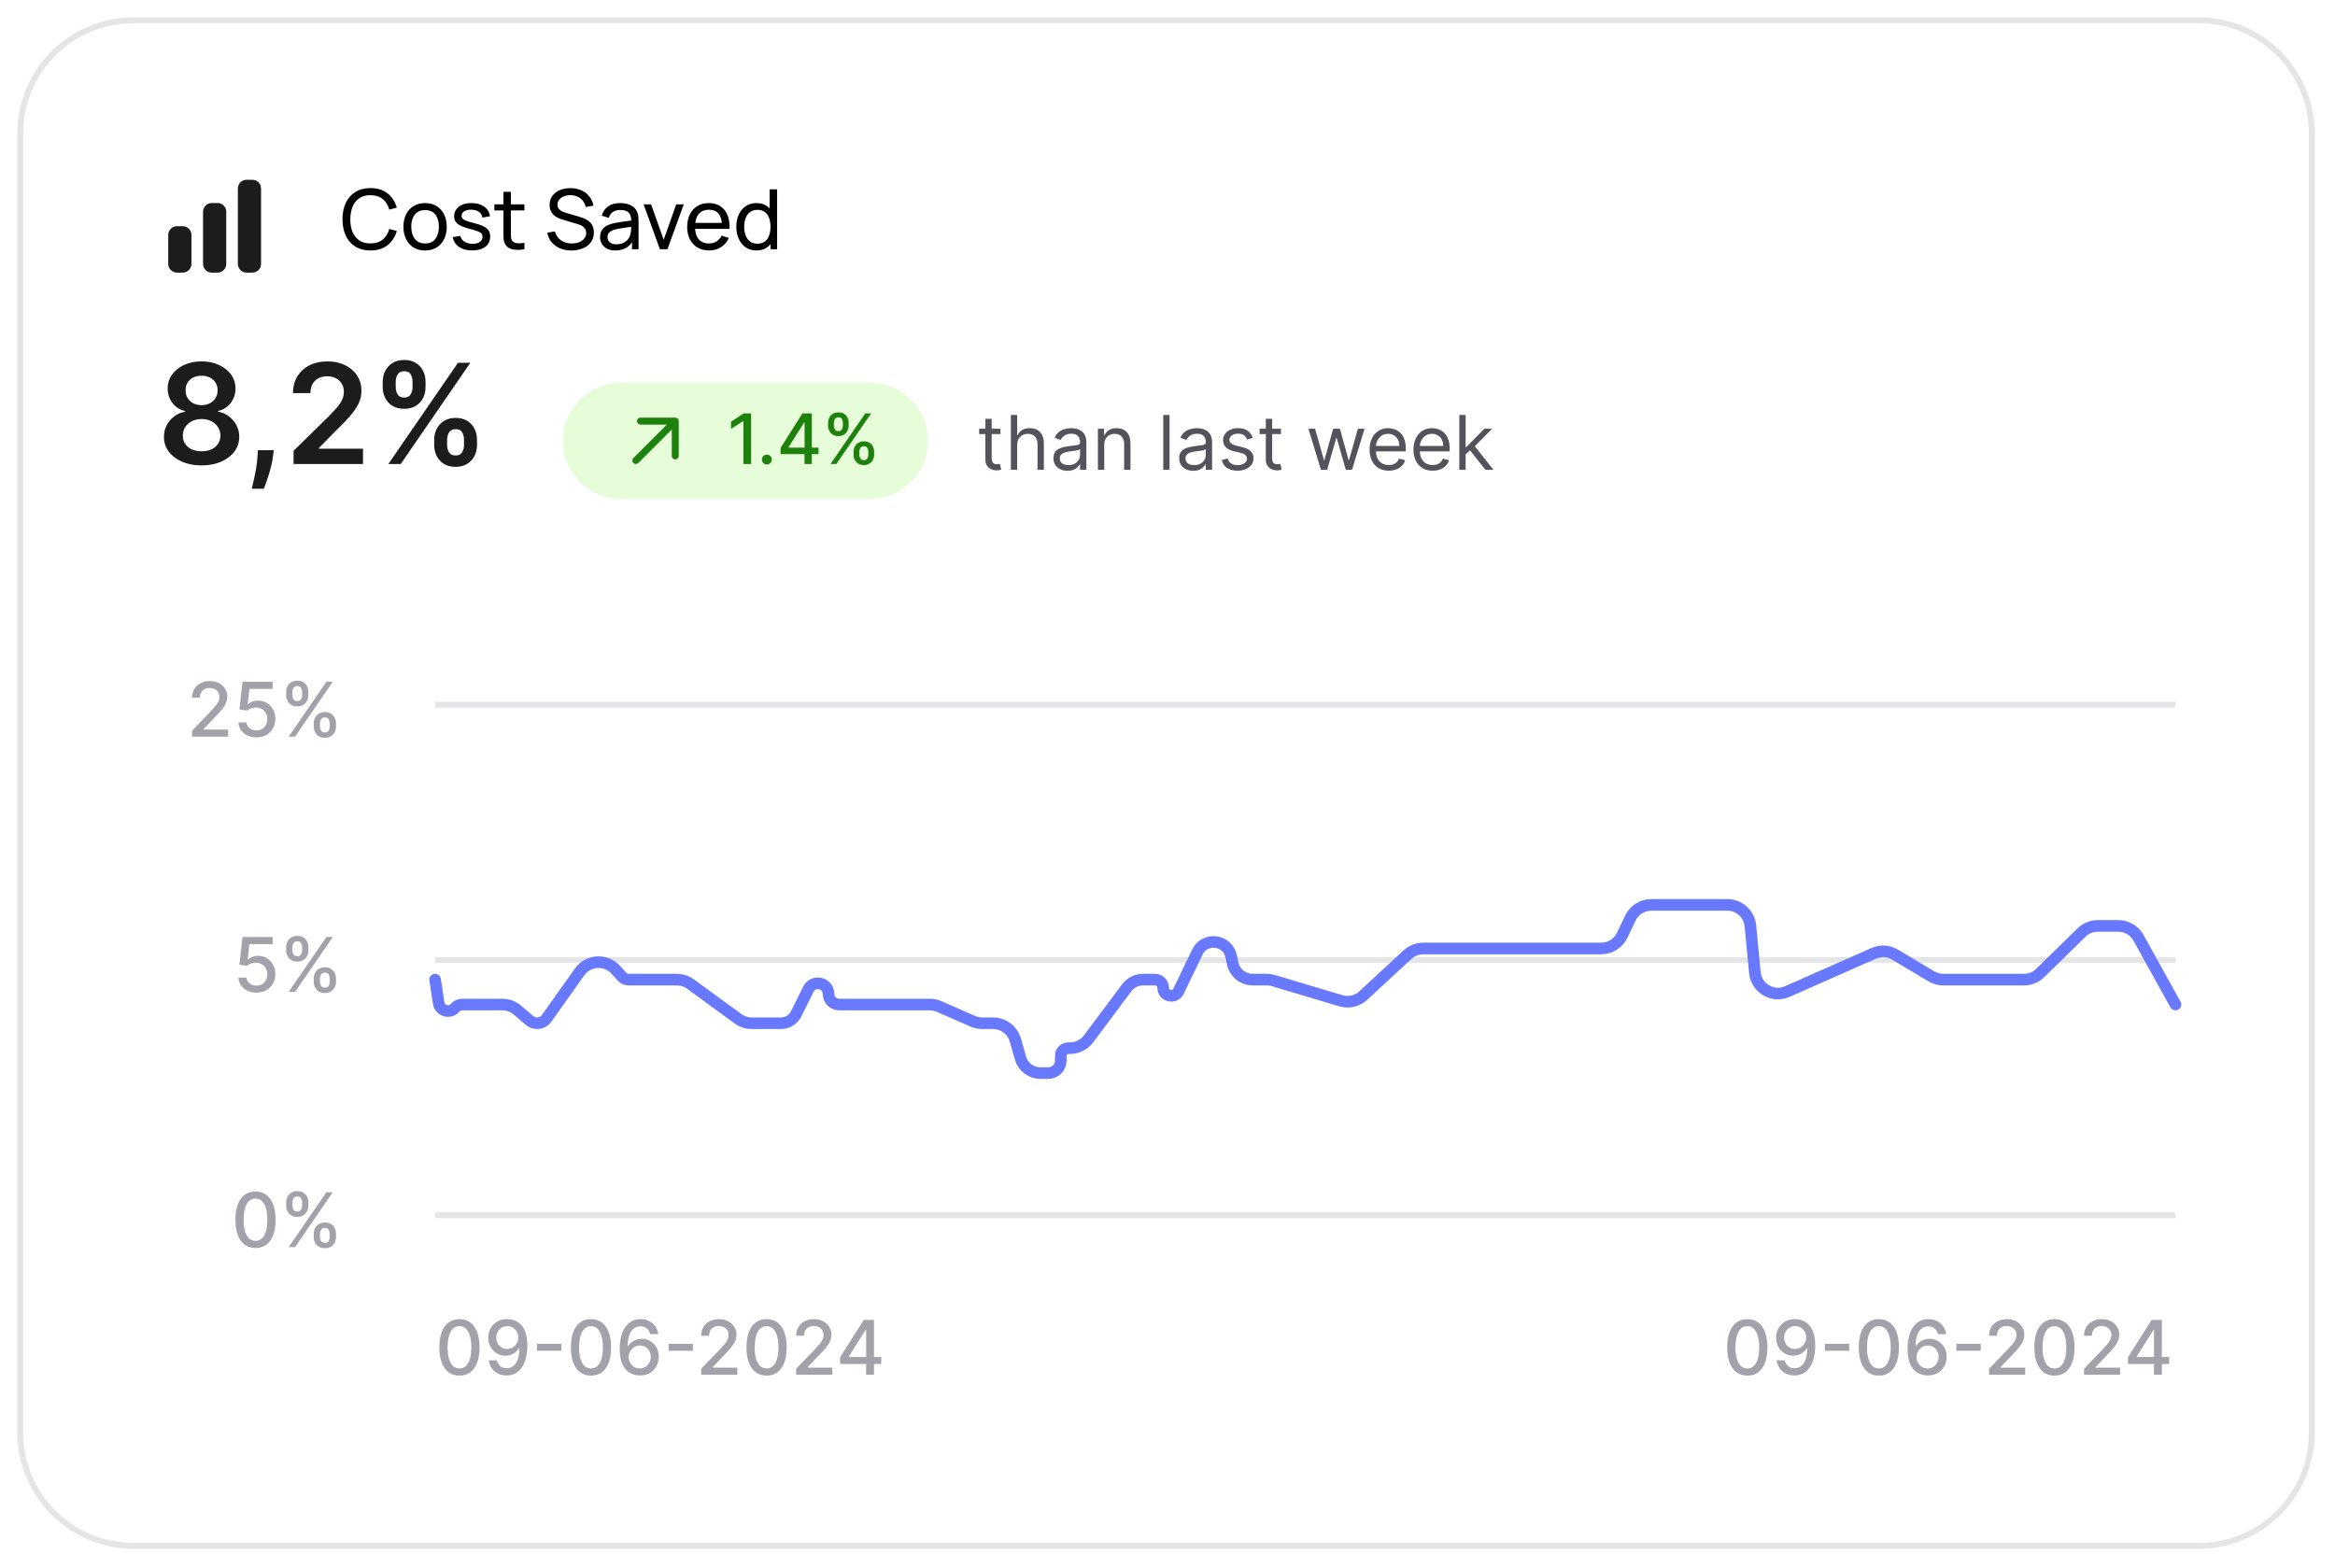 <svg width="393" height="264" viewBox="0 0 393 264" fill="none" xmlns="http://www.w3.org/2000/svg">
<g clip-path="url(#clip0_5883_18608)">
<g clip-path="url(#clip1_5883_18608)">
<g clip-path="url(#clip2_5883_18608)">
<g clip-path="url(#clip3_5883_18608)">
<g filter="url(#filter0_d_5883_18608)">
<path d="M370.053 0.974H22.457C11.673 0.974 2.93 9.717 2.93 20.502V239.214C2.93 249.998 11.673 258.741 22.457 258.741H370.053C380.838 258.741 389.581 249.998 389.581 239.214V20.502C389.581 9.717 380.838 0.974 370.053 0.974Z" fill="white"/>
<path d="M370.054 1.462H22.458C11.942 1.462 3.418 9.986 3.418 20.502V239.214C3.418 249.729 11.942 258.253 22.458 258.253H370.054C380.569 258.253 389.093 249.729 389.093 239.214V20.502C389.093 9.986 380.569 1.462 370.054 1.462Z" stroke="#E5E5E8" stroke-width="0.976"/>
<path d="M41.497 28.312C41.109 28.312 40.736 28.467 40.462 28.741C40.187 29.016 40.033 29.389 40.033 29.777V42.47C40.033 42.859 40.187 43.231 40.462 43.506C40.736 43.781 41.109 43.935 41.497 43.935H42.474C42.862 43.935 43.235 43.781 43.509 43.506C43.784 43.231 43.938 42.859 43.938 42.47V29.777C43.938 29.389 43.784 29.016 43.509 28.741C43.235 28.467 42.862 28.312 42.474 28.312H41.497ZM35.639 32.218C35.251 32.218 34.878 32.372 34.603 32.647C34.329 32.922 34.174 33.294 34.174 33.683V42.47C34.174 42.859 34.329 43.231 34.603 43.506C34.878 43.781 35.251 43.935 35.639 43.935H36.615C37.004 43.935 37.376 43.781 37.651 43.506C37.926 43.231 38.08 42.859 38.08 42.47V33.683C38.08 33.294 37.926 32.922 37.651 32.647C37.376 32.372 37.004 32.218 36.615 32.218H35.639ZM29.781 36.124C29.392 36.124 29.02 36.278 28.745 36.553C28.47 36.827 28.316 37.2 28.316 37.588V42.47C28.316 42.859 28.47 43.231 28.745 43.506C29.02 43.781 29.392 43.935 29.781 43.935H30.757C31.145 43.935 31.518 43.781 31.793 43.506C32.067 43.231 32.221 42.859 32.221 42.47V37.588C32.221 37.2 32.067 36.827 31.793 36.553C31.518 36.278 31.145 36.124 30.757 36.124H29.781ZM33.936 76.389C32.699 76.389 31.601 76.181 30.641 75.764C29.686 75.348 28.937 74.78 28.393 74.058C27.86 73.346 27.579 72.477 27.594 71.587C27.582 70.901 27.743 70.223 28.061 69.615C28.369 69.025 28.807 68.513 29.342 68.117C29.876 67.716 30.498 67.451 31.156 67.343V67.227C30.308 67.05 29.552 66.575 29.026 65.887C28.489 65.182 28.221 64.37 28.227 63.449C28.21 62.608 28.467 61.784 28.959 61.102C29.453 60.414 30.13 59.873 30.99 59.479C31.849 59.08 32.832 58.88 33.936 58.88C35.029 58.88 36.002 59.08 36.856 59.479C37.716 59.873 38.393 60.414 38.887 61.102C39.386 61.79 39.636 62.572 39.636 63.449C39.636 64.37 39.361 65.182 38.812 65.887C38.293 66.57 37.546 67.046 36.707 67.227V67.344C37.361 67.45 37.978 67.715 38.504 68.117C39.043 68.517 39.47 69.015 39.786 69.615C40.108 70.214 40.269 70.871 40.269 71.587C40.269 72.508 39.997 73.332 39.453 74.058C38.909 74.78 38.16 75.348 37.207 75.764C36.257 76.181 35.167 76.389 33.936 76.389ZM33.936 74.009C34.574 74.009 35.128 73.901 35.6 73.684C36.047 73.484 36.428 73.16 36.698 72.752C36.959 72.353 37.093 71.893 37.099 71.371C37.102 70.859 36.955 70.358 36.674 69.931C36.397 69.505 36.009 69.163 35.551 68.941C35.078 68.702 34.541 68.583 33.936 68.583C33.326 68.583 32.782 68.703 32.306 68.941C31.846 69.164 31.455 69.506 31.173 69.931C30.898 70.36 30.758 70.861 30.773 71.371C30.759 71.859 30.892 72.341 31.156 72.752C31.429 73.156 31.81 73.476 32.255 73.676C32.732 73.898 33.293 74.009 33.936 74.009ZM33.936 66.244C34.458 66.244 34.917 66.139 35.317 65.929C35.722 65.718 36.041 65.424 36.274 65.046C36.511 64.652 36.636 64.2 36.632 63.74C36.626 63.252 36.51 62.825 36.282 62.459C36.056 62.088 35.726 61.79 35.334 61.602C34.929 61.397 34.462 61.293 33.936 61.293C33.398 61.293 32.924 61.396 32.513 61.602C32.12 61.79 31.791 62.088 31.564 62.459C31.342 62.825 31.234 63.252 31.239 63.74C31.234 64.234 31.345 64.669 31.572 65.046C31.806 65.417 32.125 65.712 32.529 65.929C32.939 66.14 33.409 66.244 33.936 66.244ZM46.071 73.826L45.963 74.741C45.885 75.44 45.746 76.15 45.546 76.871C45.367 77.548 45.162 78.217 44.931 78.877C44.762 79.359 44.587 79.838 44.406 80.316H42.376L42.693 78.936C42.832 78.353 42.965 77.698 43.093 76.971C43.22 76.245 43.306 75.507 43.35 74.758L43.409 73.826H46.071ZM49.412 76.156V73.926L55.329 68.126C55.819 67.636 56.291 67.128 56.743 66.603C57.12 66.159 57.404 65.729 57.592 65.313C57.781 64.897 57.875 64.454 57.875 63.981C57.875 63.444 57.752 62.982 57.508 62.599C57.264 62.211 56.916 61.9 56.502 61.701C56.048 61.484 55.549 61.376 55.046 61.385C54.485 61.385 53.994 61.502 53.572 61.734C53.157 61.956 52.816 62.294 52.591 62.708C52.364 63.13 52.249 63.632 52.249 64.215H49.312C49.312 63.133 49.558 62.192 50.052 61.393C50.545 60.596 51.251 59.953 52.091 59.538C52.962 59.099 53.961 58.88 55.087 58.88C56.229 58.88 57.235 59.094 58.1 59.521C58.965 59.949 59.636 60.533 60.113 61.276C60.596 62.02 60.837 62.869 60.837 63.823C60.835 64.468 60.711 65.106 60.471 65.704C60.226 66.32 59.797 67.002 59.182 67.751C58.571 68.5 57.714 69.407 56.61 70.472L53.672 73.46V73.576H61.095V76.156H49.412ZM73.078 72.96V72.062C73.078 71.402 73.217 70.793 73.495 70.239C73.778 69.684 74.188 69.238 74.726 68.899C75.264 68.561 75.916 68.391 76.682 68.391C77.469 68.391 78.13 68.561 78.662 68.899C79.195 69.232 79.597 69.676 79.868 70.231C80.146 70.786 80.284 71.396 80.284 72.062V72.96C80.284 73.62 80.146 74.228 79.868 74.783C79.594 75.335 79.17 75.799 78.645 76.123C78.113 76.461 77.458 76.63 76.682 76.63C75.904 76.63 75.247 76.46 74.709 76.123C74.184 75.799 73.761 75.335 73.486 74.783C73.211 74.215 73.071 73.591 73.078 72.96ZM75.25 72.062V72.96C75.25 73.399 75.356 73.801 75.567 74.167C75.778 74.533 76.148 74.717 76.682 74.717C77.219 74.717 77.589 74.536 77.788 74.176C77.995 73.804 78.101 73.385 78.096 72.96V72.062C78.096 71.618 77.999 71.212 77.804 70.846C77.611 70.475 77.236 70.29 76.682 70.29C76.16 70.29 75.791 70.475 75.574 70.846C75.358 71.214 75.245 71.635 75.25 72.062ZM64.415 63.208V62.309C64.415 61.643 64.557 61.032 64.84 60.478C65.123 59.923 65.533 59.479 66.071 59.147C66.609 58.808 67.262 58.639 68.027 58.639C68.809 58.639 69.467 58.808 69.999 59.147C70.523 59.465 70.945 59.927 71.214 60.478C71.486 61.032 71.622 61.643 71.622 62.309V63.207C71.622 63.874 71.483 64.484 71.206 65.038C70.935 65.586 70.513 66.046 69.99 66.362C69.453 66.694 68.798 66.861 68.028 66.861C67.245 66.861 66.585 66.695 66.046 66.362C65.524 66.04 65.103 65.579 64.831 65.03C64.551 64.464 64.409 63.839 64.415 63.208ZM66.604 62.309V63.208C66.604 63.651 66.707 64.056 66.912 64.422C67.123 64.784 67.495 64.963 68.027 64.963C68.56 64.963 68.925 64.783 69.125 64.422C69.33 64.056 69.434 63.651 69.434 63.208V62.309C69.434 61.865 69.336 61.46 69.142 61.094C68.948 60.723 68.576 60.536 68.027 60.536C67.5 60.536 67.132 60.722 66.921 61.093C66.71 61.463 66.601 61.884 66.604 62.309ZM65.364 76.156L77.081 59.113H79.161L67.445 76.156H65.364Z" fill="#1C1C1C"/>
<path d="M62.348 40.21C61.344 40.21 60.493 39.988 59.793 39.545C59.093 39.102 58.558 38.486 58.19 37.697C57.826 36.908 57.644 35.996 57.644 34.96C57.644 33.924 57.826 33.012 58.19 32.223C58.558 31.434 59.093 30.818 59.793 30.375C60.493 29.932 61.344 29.71 62.348 29.71C63.514 29.71 64.473 30.006 65.225 30.599C65.981 31.192 66.501 31.99 66.786 32.993L65.519 33.329C65.313 32.578 64.947 31.985 64.42 31.551C63.892 31.117 63.202 30.9 62.348 30.9C61.596 30.9 60.971 31.07 60.472 31.411C59.972 31.752 59.597 32.228 59.345 32.839C59.093 33.446 58.964 34.153 58.96 34.96C58.955 35.763 59.079 36.47 59.331 37.081C59.583 37.688 59.961 38.164 60.465 38.509C60.969 38.85 61.596 39.02 62.348 39.02C63.202 39.02 63.892 38.803 64.42 38.369C64.947 37.93 65.313 37.338 65.519 36.591L66.786 36.927C66.501 37.926 65.981 38.724 65.225 39.321C64.473 39.914 63.514 40.21 62.348 40.21ZM71.541 40.21C70.79 40.21 70.141 40.04 69.595 39.699C69.053 39.358 68.636 38.887 68.342 38.285C68.048 37.683 67.901 36.992 67.901 36.213C67.901 35.42 68.05 34.724 68.349 34.127C68.647 33.53 69.07 33.065 69.616 32.734C70.162 32.398 70.803 32.23 71.541 32.23C72.297 32.23 72.948 32.4 73.494 32.741C74.04 33.077 74.457 33.546 74.747 34.148C75.041 34.745 75.188 35.434 75.188 36.213C75.188 37.002 75.041 37.697 74.747 38.299C74.453 38.896 74.033 39.365 73.487 39.706C72.941 40.042 72.292 40.21 71.541 40.21ZM71.541 39.027C72.325 39.027 72.908 38.766 73.291 38.243C73.674 37.72 73.865 37.044 73.865 36.213C73.865 35.359 73.671 34.68 73.284 34.176C72.897 33.667 72.316 33.413 71.541 33.413C71.013 33.413 70.579 33.532 70.239 33.77C69.898 34.008 69.644 34.337 69.476 34.757C69.308 35.177 69.224 35.662 69.224 36.213C69.224 37.062 69.42 37.744 69.812 38.257C70.204 38.77 70.78 39.027 71.541 39.027ZM79.476 40.203C78.575 40.203 77.835 40.007 77.257 39.615C76.683 39.218 76.33 38.665 76.2 37.956L77.474 37.753C77.576 38.164 77.812 38.49 78.181 38.733C78.549 38.971 79.007 39.09 79.553 39.09C80.071 39.09 80.477 38.983 80.771 38.768C81.065 38.553 81.212 38.262 81.212 37.893C81.212 37.678 81.163 37.506 81.065 37.375C80.967 37.24 80.764 37.114 80.456 36.997C80.152 36.88 79.693 36.74 79.077 36.577C78.409 36.4 77.884 36.215 77.502 36.024C77.119 35.833 76.846 35.611 76.683 35.359C76.519 35.107 76.438 34.801 76.438 34.442C76.438 33.999 76.559 33.611 76.802 33.28C77.044 32.944 77.383 32.685 77.817 32.503C78.255 32.321 78.764 32.23 79.343 32.23C79.917 32.23 80.43 32.321 80.883 32.503C81.335 32.685 81.699 32.944 81.975 33.28C82.255 33.611 82.42 33.999 82.472 34.442L81.198 34.673C81.137 34.267 80.941 33.947 80.61 33.714C80.283 33.481 79.861 33.357 79.343 33.343C78.853 33.324 78.454 33.411 78.146 33.602C77.842 33.793 77.691 34.052 77.691 34.379C77.691 34.561 77.747 34.717 77.859 34.848C77.975 34.979 78.188 35.102 78.496 35.219C78.808 35.336 79.261 35.469 79.854 35.618C80.521 35.786 81.046 35.97 81.429 36.171C81.816 36.367 82.091 36.6 82.255 36.871C82.418 37.137 82.5 37.466 82.5 37.858C82.5 38.586 82.231 39.16 81.695 39.58C81.158 39.995 80.418 40.203 79.476 40.203ZM88.264 40C87.817 40.089 87.373 40.124 86.934 40.105C86.501 40.091 86.113 40.005 85.772 39.846C85.432 39.683 85.173 39.431 84.996 39.09C84.846 38.791 84.764 38.49 84.751 38.187C84.741 37.879 84.737 37.531 84.737 37.144V30.34H85.983V37.088C85.983 37.396 85.985 37.66 85.99 37.879C85.999 38.098 86.048 38.287 86.136 38.446C86.305 38.745 86.57 38.92 86.934 38.971C87.303 39.022 87.746 39.008 88.264 38.929V40ZM83.204 33.469V32.44H88.264V33.469H83.204ZM96.179 40.21C95.465 40.21 94.821 40.089 94.247 39.846C93.678 39.603 93.206 39.258 92.833 38.81C92.464 38.357 92.224 37.823 92.112 37.207L93.4 37.004C93.563 37.639 93.902 38.136 94.415 38.495C94.933 38.85 95.542 39.027 96.242 39.027C96.695 39.027 97.103 38.957 97.467 38.817C97.836 38.672 98.127 38.467 98.342 38.201C98.557 37.935 98.664 37.62 98.664 37.256C98.664 37.032 98.624 36.841 98.545 36.682C98.47 36.519 98.365 36.381 98.23 36.269C98.099 36.152 97.95 36.054 97.782 35.975C97.614 35.896 97.439 35.83 97.257 35.779L94.688 35.016C94.408 34.932 94.137 34.827 93.876 34.701C93.615 34.57 93.381 34.409 93.176 34.218C92.971 34.022 92.807 33.789 92.686 33.518C92.565 33.243 92.504 32.918 92.504 32.545C92.504 31.948 92.658 31.439 92.966 31.019C93.279 30.594 93.701 30.27 94.233 30.046C94.765 29.822 95.365 29.712 96.032 29.717C96.709 29.722 97.313 29.843 97.845 30.081C98.382 30.314 98.825 30.65 99.175 31.089C99.53 31.528 99.768 32.053 99.889 32.664L98.566 32.895C98.496 32.484 98.34 32.132 98.097 31.838C97.859 31.539 97.56 31.311 97.201 31.152C96.842 30.989 96.447 30.905 96.018 30.9C95.607 30.895 95.236 30.961 94.905 31.096C94.574 31.231 94.31 31.42 94.114 31.663C93.918 31.901 93.82 32.176 93.82 32.489C93.82 32.797 93.909 33.047 94.086 33.238C94.263 33.425 94.48 33.574 94.737 33.686C94.998 33.793 95.253 33.882 95.5 33.952L97.418 34.505C97.637 34.566 97.889 34.65 98.174 34.757C98.463 34.864 98.743 35.016 99.014 35.212C99.285 35.403 99.509 35.66 99.686 35.982C99.863 36.299 99.952 36.701 99.952 37.186C99.952 37.671 99.854 38.103 99.658 38.481C99.467 38.859 99.198 39.176 98.853 39.433C98.508 39.685 98.106 39.876 97.649 40.007C97.192 40.142 96.702 40.21 96.179 40.21ZM103.569 40.21C103.005 40.21 102.531 40.107 102.148 39.902C101.77 39.692 101.483 39.417 101.287 39.076C101.096 38.735 101 38.362 101 37.956C101 37.559 101.075 37.216 101.224 36.927C101.378 36.633 101.593 36.39 101.868 36.199C102.144 36.003 102.473 35.849 102.855 35.737C103.215 35.639 103.616 35.555 104.059 35.485C104.507 35.41 104.96 35.343 105.417 35.282C105.875 35.221 106.302 35.163 106.698 35.107L106.25 35.366C106.264 34.694 106.129 34.197 105.844 33.875C105.564 33.553 105.079 33.392 104.388 33.392C103.931 33.392 103.53 33.497 103.184 33.707C102.844 33.912 102.603 34.248 102.463 34.715L101.28 34.358C101.462 33.695 101.815 33.175 102.337 32.797C102.86 32.419 103.548 32.23 104.402 32.23C105.088 32.23 105.676 32.354 106.166 32.601C106.661 32.844 107.016 33.212 107.23 33.707C107.338 33.94 107.405 34.195 107.433 34.47C107.461 34.741 107.475 35.025 107.475 35.324V40H106.369V38.187L106.628 38.355C106.344 38.966 105.945 39.428 105.431 39.741C104.923 40.054 104.302 40.21 103.569 40.21ZM103.758 39.167C104.206 39.167 104.594 39.088 104.92 38.929C105.252 38.766 105.518 38.553 105.718 38.292C105.919 38.026 106.05 37.737 106.11 37.424C106.18 37.191 106.218 36.932 106.222 36.647C106.232 36.358 106.236 36.136 106.236 35.982L106.67 36.171C106.264 36.227 105.865 36.281 105.473 36.332C105.081 36.383 104.71 36.439 104.36 36.5C104.01 36.556 103.695 36.624 103.415 36.703C103.21 36.768 103.016 36.852 102.834 36.955C102.657 37.058 102.512 37.191 102.4 37.354C102.293 37.513 102.239 37.711 102.239 37.949C102.239 38.154 102.291 38.35 102.393 38.537C102.501 38.724 102.664 38.875 102.883 38.992C103.107 39.109 103.399 39.167 103.758 39.167ZM111.066 40L108.322 32.44H109.582L111.703 38.411L113.817 32.44H115.084L112.34 40H111.066ZM119.353 40.21C118.611 40.21 117.962 40.047 117.407 39.72C116.856 39.389 116.427 38.929 116.119 38.341C115.811 37.748 115.657 37.058 115.657 36.269C115.657 35.443 115.808 34.729 116.112 34.127C116.415 33.52 116.837 33.054 117.379 32.727C117.925 32.396 118.564 32.23 119.297 32.23C120.057 32.23 120.704 32.405 121.236 32.755C121.772 33.105 122.174 33.604 122.44 34.253C122.71 34.902 122.827 35.674 122.79 36.57H121.53V36.122C121.516 35.193 121.327 34.5 120.963 34.043C120.599 33.581 120.057 33.35 119.339 33.35C118.569 33.35 117.983 33.597 117.582 34.092C117.18 34.587 116.98 35.296 116.98 36.22C116.98 37.111 117.18 37.802 117.582 38.292C117.983 38.782 118.555 39.027 119.297 39.027C119.796 39.027 120.23 38.913 120.599 38.684C120.967 38.455 121.257 38.126 121.467 37.697L122.664 38.11C122.37 38.777 121.926 39.295 121.334 39.664C120.746 40.028 120.085 40.21 119.353 40.21ZM116.56 36.57V35.569H122.146V36.57H116.56ZM127.316 40.21C126.611 40.21 126.007 40.035 125.503 39.685C124.999 39.33 124.609 38.852 124.334 38.25C124.063 37.648 123.928 36.969 123.928 36.213C123.928 35.457 124.063 34.778 124.334 34.176C124.609 33.574 124.999 33.1 125.503 32.755C126.007 32.405 126.609 32.23 127.309 32.23C128.023 32.23 128.623 32.403 129.108 32.748C129.593 33.093 129.96 33.567 130.207 34.169C130.459 34.771 130.585 35.452 130.585 36.213C130.585 36.964 130.459 37.643 130.207 38.25C129.96 38.852 129.593 39.33 129.108 39.685C128.623 40.035 128.025 40.21 127.316 40.21ZM127.47 39.069C127.979 39.069 128.396 38.948 128.723 38.705C129.05 38.458 129.29 38.119 129.444 37.69C129.603 37.256 129.682 36.764 129.682 36.213C129.682 35.653 129.603 35.161 129.444 34.736C129.29 34.307 129.052 33.973 128.73 33.735C128.408 33.492 128 33.371 127.505 33.371C126.992 33.371 126.567 33.497 126.231 33.749C125.9 34.001 125.652 34.342 125.489 34.771C125.33 35.2 125.251 35.681 125.251 36.213C125.251 36.75 125.333 37.235 125.496 37.669C125.659 38.098 125.904 38.439 126.231 38.691C126.562 38.943 126.975 39.069 127.47 39.069ZM129.682 40V34.435H129.542V29.92H130.795V40H129.682Z" fill="black"/>
<path d="M146.46 62.486H104.475C99.082 62.486 94.711 66.858 94.711 72.25C94.711 77.643 99.082 82.014 104.475 82.014H146.46C151.852 82.014 156.224 77.643 156.224 72.25C156.224 66.858 151.852 62.486 146.46 62.486Z" fill="#E7FDDA"/>
<path fill-rule="evenodd" clip-rule="evenodd" d="M106.598 75.984C106.653 76.038 106.717 76.082 106.788 76.111C106.859 76.141 106.935 76.156 107.012 76.156C107.089 76.156 107.165 76.141 107.236 76.111C107.307 76.082 107.372 76.038 107.426 75.984L113.066 70.344V74.789C113.066 74.905 113.1 75.018 113.164 75.115C113.228 75.212 113.32 75.287 113.427 75.331C113.534 75.376 113.652 75.387 113.766 75.364C113.88 75.341 113.984 75.285 114.066 75.203C114.12 75.149 114.163 75.084 114.193 75.013C114.222 74.942 114.238 74.866 114.238 74.789V68.931C114.238 68.854 114.223 68.777 114.193 68.706C114.164 68.635 114.121 68.57 114.066 68.516C114.012 68.462 113.947 68.418 113.876 68.389C113.805 68.36 113.729 68.345 113.652 68.345H107.793C107.638 68.345 107.489 68.406 107.379 68.516C107.269 68.626 107.208 68.775 107.208 68.931C107.208 69.086 107.269 69.235 107.379 69.345C107.489 69.455 107.638 69.516 107.793 69.516H112.238L106.598 75.156C106.489 75.266 106.428 75.415 106.428 75.57C106.428 75.725 106.489 75.874 106.598 75.984Z" fill="#1D820C"/>
<path d="M126.417 67.635V76.156H125.128V68.925H125.078L123.039 70.255V69.024L125.165 67.635H126.417ZM129.066 76.235C128.957 76.236 128.849 76.216 128.748 76.174C128.647 76.133 128.556 76.071 128.48 75.994C128.401 75.917 128.338 75.825 128.296 75.724C128.254 75.622 128.233 75.513 128.234 75.403C128.233 75.294 128.254 75.186 128.296 75.086C128.338 74.986 128.401 74.895 128.48 74.82C128.555 74.741 128.647 74.679 128.748 74.637C128.848 74.595 128.957 74.573 129.066 74.575C129.176 74.573 129.284 74.595 129.385 74.637C129.486 74.679 129.577 74.741 129.653 74.82C129.732 74.895 129.795 74.985 129.837 75.086C129.88 75.186 129.901 75.294 129.899 75.403C129.897 75.548 129.857 75.691 129.784 75.817C129.711 75.943 129.607 76.048 129.482 76.123C129.357 76.198 129.213 76.237 129.066 76.235ZM131.37 74.492V73.451L135.052 67.635H135.872V69.166H135.351L132.718 73.335V73.401H137.765V74.492H131.37ZM135.41 76.156V74.176L135.418 73.701V67.635H136.637V76.156H135.41ZM143.662 74.558V74.109C143.662 73.787 143.729 73.493 143.863 73.227C143.998 72.957 144.196 72.742 144.453 72.582C144.714 72.418 145.028 72.336 145.397 72.336C145.774 72.336 146.091 72.417 146.347 72.577C146.601 72.738 146.795 72.953 146.925 73.222C147.057 73.491 147.125 73.787 147.125 74.108V74.557C147.125 74.88 147.057 75.175 146.925 75.444C146.792 75.709 146.589 75.932 146.338 76.088C146.083 76.25 145.769 76.331 145.397 76.331C145.024 76.331 144.707 76.25 144.449 76.089C144.198 75.933 143.994 75.71 143.863 75.445C143.727 75.169 143.659 74.865 143.662 74.558ZM144.632 74.109V74.558C144.632 74.797 144.689 75.012 144.803 75.207C144.916 75.402 145.114 75.499 145.397 75.499C145.678 75.499 145.873 75.401 145.984 75.207C146.096 75.012 146.15 74.797 146.15 74.558V74.109C146.153 73.882 146.098 73.659 145.988 73.46C145.883 73.265 145.687 73.168 145.397 73.168C145.12 73.168 144.923 73.266 144.807 73.46C144.69 73.656 144.63 73.881 144.632 74.109ZM139.377 69.681V69.232C139.377 68.91 139.443 68.615 139.576 68.346C139.713 68.077 139.909 67.862 140.168 67.701C140.429 67.54 140.743 67.46 141.112 67.46C141.489 67.46 141.805 67.54 142.06 67.701C142.316 67.862 142.508 68.077 142.639 68.346C142.769 68.615 142.834 68.91 142.834 69.232V69.681C142.834 70.004 142.768 70.298 142.635 70.568C142.505 70.833 142.303 71.056 142.052 71.212C141.798 71.373 141.484 71.454 141.112 71.454C140.735 71.454 140.417 71.373 140.159 71.212C139.91 71.055 139.708 70.832 139.576 70.568C139.442 70.292 139.374 69.988 139.377 69.681ZM140.351 69.232V69.681C140.351 69.921 140.406 70.136 140.517 70.331C140.631 70.525 140.829 70.621 141.112 70.621C141.389 70.621 141.584 70.525 141.694 70.331C141.808 70.136 141.865 69.921 141.865 69.681V69.232C141.868 69.005 141.812 68.781 141.703 68.583C141.594 68.389 141.398 68.292 141.112 68.292C140.835 68.292 140.638 68.389 140.521 68.583C140.407 68.778 140.351 68.993 140.351 69.232ZM139.772 76.156L145.631 67.635H146.625L140.766 76.156H139.772Z" fill="#1D820C"/>
<path d="M168.387 70.21V71.11H164.799V70.209H168.387V70.21ZM165.845 68.55H166.909V75.149C166.909 75.45 166.952 75.674 167.04 75.825C167.116 75.96 167.237 76.066 167.381 76.123C167.523 76.171 167.671 76.195 167.828 76.195C167.946 76.195 168.041 76.189 168.117 76.176L168.297 76.14L168.513 77.097C168.415 77.131 168.314 77.158 168.211 77.177C168.082 77.206 167.918 77.222 167.72 77.222C167.415 77.221 167.114 77.155 166.837 77.029C166.55 76.899 166.304 76.695 166.124 76.438C165.938 76.174 165.845 75.84 165.845 75.437V68.55ZM171.2 72.967V77.132H170.136V67.901H171.2V71.29H171.29C171.445 70.941 171.699 70.645 172.02 70.438C172.347 70.225 172.784 70.119 173.328 70.119C173.799 70.119 174.212 70.213 174.567 70.402C174.921 70.588 175.196 70.876 175.392 71.263C175.59 71.648 175.69 72.138 175.69 72.733V77.132H174.625V72.805C174.625 72.255 174.483 71.83 174.198 71.53C173.914 71.226 173.523 71.075 173.021 71.075C172.672 71.075 172.36 71.148 172.083 71.295C171.809 71.442 171.594 71.657 171.434 71.94C171.278 72.223 171.2 72.565 171.2 72.967ZM179.672 77.294C179.261 77.3 178.853 77.215 178.478 77.046C178.132 76.888 177.838 76.637 177.627 76.321C177.416 76.002 177.31 75.618 177.31 75.167C177.31 74.77 177.388 74.449 177.545 74.202C177.699 73.955 177.915 73.753 178.172 73.616C178.433 73.475 178.721 73.37 179.038 73.301C179.356 73.229 179.676 73.172 179.997 73.13C180.418 73.075 180.759 73.035 181.021 73.008C181.285 72.979 181.478 72.928 181.598 72.859C181.721 72.79 181.782 72.67 181.782 72.498V72.462C181.782 72.018 181.66 71.671 181.417 71.426C181.177 71.179 180.812 71.056 180.322 71.056C179.814 71.056 179.415 71.167 179.127 71.39C178.838 71.612 178.636 71.849 178.519 72.102L177.51 71.74C177.689 71.321 177.929 70.993 178.23 70.758C178.534 70.521 178.865 70.356 179.222 70.263C179.569 70.169 179.926 70.12 180.285 70.119C180.508 70.119 180.764 70.146 181.052 70.2C181.344 70.251 181.624 70.357 181.894 70.52C182.168 70.682 182.395 70.927 182.575 71.254C182.756 71.582 182.846 72.021 182.846 72.57V77.132H181.782V76.195H181.729C181.635 76.374 181.513 76.537 181.367 76.677C181.174 76.865 180.946 77.013 180.695 77.114C180.416 77.235 180.075 77.294 179.672 77.294ZM179.835 76.339C180.256 76.339 180.611 76.256 180.899 76.091C181.163 75.948 181.385 75.737 181.54 75.479C181.695 75.222 181.779 74.927 181.782 74.627V73.652C181.737 73.706 181.638 73.756 181.484 73.801C181.312 73.848 181.138 73.886 180.962 73.914C180.623 73.966 180.283 74.011 179.943 74.049C179.679 74.082 179.42 74.141 179.167 74.225C178.93 74.303 178.738 74.422 178.59 74.581C178.447 74.737 178.375 74.951 178.375 75.221C178.375 75.591 178.511 75.87 178.785 76.059C179.061 76.246 179.412 76.339 179.835 76.339ZM185.851 72.967V77.132H184.788V70.21H185.816V71.29H185.906C186.068 70.939 186.314 70.656 186.645 70.443C186.976 70.227 187.402 70.119 187.925 70.119C188.393 70.119 188.803 70.214 189.155 70.407C189.506 70.596 189.781 70.885 189.976 71.273C190.171 71.658 190.269 72.144 190.269 72.733V77.132H189.205V72.805C189.205 72.261 189.063 71.838 188.781 71.534C188.499 71.227 188.111 71.075 187.618 71.075C187.278 71.075 186.976 71.148 186.708 71.295C186.444 71.442 186.235 71.657 186.081 71.94C185.928 72.223 185.851 72.565 185.851 72.967ZM196.846 67.901V77.132H195.783V67.901H196.846ZM200.832 77.294C200.42 77.3 200.013 77.215 199.638 77.046C199.292 76.888 198.997 76.637 198.785 76.321C198.575 76.002 198.47 75.618 198.47 75.167C198.47 74.77 198.548 74.449 198.704 74.202C198.86 73.953 199.069 73.758 199.331 73.616C199.603 73.471 199.894 73.365 200.196 73.301C200.513 73.229 200.834 73.172 201.157 73.13C201.578 73.075 201.918 73.035 202.18 73.008C202.445 72.979 202.636 72.928 202.757 72.859C202.88 72.79 202.942 72.67 202.942 72.498V72.462C202.942 72.018 202.82 71.671 202.576 71.426C202.336 71.179 201.971 71.056 201.481 71.056C200.973 71.056 200.575 71.167 200.287 71.39C199.998 71.612 199.796 71.849 199.679 72.102L198.668 71.74C198.849 71.321 199.089 70.993 199.39 70.758C199.682 70.526 200.02 70.358 200.382 70.263C200.728 70.169 201.086 70.12 201.445 70.119C201.667 70.119 201.923 70.146 202.211 70.2C202.503 70.251 202.783 70.357 203.054 70.52C203.327 70.682 203.555 70.927 203.734 71.254C203.915 71.582 204.005 72.021 204.005 72.57V77.132H202.942V76.195H202.887C202.794 76.374 202.672 76.537 202.527 76.677C202.333 76.865 202.105 77.013 201.855 77.114C201.576 77.235 201.235 77.294 200.832 77.294ZM200.995 76.339C201.415 76.339 201.77 76.256 202.058 76.091C202.323 75.948 202.544 75.737 202.699 75.479C202.855 75.222 202.938 74.927 202.942 74.627V73.652C202.897 73.706 202.797 73.756 202.644 73.801C202.472 73.848 202.297 73.886 202.121 73.914C201.783 73.966 201.443 74.011 201.102 74.049C200.839 74.082 200.579 74.141 200.327 74.225C200.09 74.303 199.897 74.422 199.75 74.581C199.606 74.737 199.534 74.951 199.534 75.221C199.534 75.591 199.671 75.87 199.944 76.059C200.22 76.246 200.571 76.339 200.995 76.339ZM210.851 71.76L209.895 72.03C209.831 71.862 209.741 71.706 209.63 71.566C209.506 71.404 209.345 71.274 209.16 71.187C208.962 71.087 208.708 71.037 208.399 71.037C207.975 71.037 207.622 71.135 207.339 71.331C207.06 71.524 206.92 71.768 206.92 72.066C206.92 72.329 207.017 72.539 207.209 72.692C207.401 72.846 207.702 72.973 208.111 73.075L209.138 73.328C209.757 73.478 210.219 73.708 210.522 74.017C210.825 74.324 210.977 74.719 210.977 75.203C210.982 75.585 210.862 75.959 210.635 76.267C210.409 76.579 210.094 76.826 209.689 77.006C209.282 77.186 208.811 77.277 208.273 77.277C207.567 77.277 206.982 77.123 206.519 76.817C206.056 76.51 205.763 76.062 205.64 75.473L206.65 75.221C206.747 75.593 206.928 75.873 207.196 76.059C207.466 76.246 207.819 76.339 208.255 76.339C208.75 76.339 209.145 76.234 209.436 76.023C209.73 75.81 209.877 75.554 209.877 75.257C209.879 75.144 209.858 75.032 209.815 74.928C209.772 74.824 209.707 74.731 209.625 74.653C209.457 74.487 209.198 74.364 208.85 74.283L207.696 74.013C207.062 73.862 206.596 73.63 206.298 73.314C206.004 72.996 205.857 72.598 205.857 72.119C205.857 71.729 205.966 71.383 206.186 71.083C206.408 70.783 206.711 70.546 207.091 70.376C207.504 70.199 207.95 70.111 208.399 70.119C209.084 70.119 209.622 70.269 210.013 70.569C210.406 70.87 210.685 71.266 210.851 71.76ZM215.59 70.209V71.11H212.002V70.209H215.59ZM213.047 68.55H214.111V75.149C214.111 75.45 214.155 75.674 214.241 75.825C214.332 75.972 214.446 76.072 214.584 76.123C214.726 76.171 214.874 76.195 215.03 76.195C215.148 76.195 215.244 76.189 215.319 76.176L215.499 76.14L215.716 77.097C215.617 77.131 215.516 77.158 215.414 77.177C215.284 77.206 215.121 77.222 214.922 77.222C214.617 77.221 214.316 77.155 214.039 77.029C213.753 76.899 213.507 76.695 213.327 76.438C213.14 76.174 213.047 75.84 213.047 75.437V68.55ZM222.328 77.132L220.219 70.21H221.337L222.833 75.509H222.905L224.383 70.209H225.52L226.98 75.491H227.052L228.549 70.209H229.666L227.556 77.132H226.511L224.996 71.814H224.888L223.374 77.132H222.328ZM233.74 77.277C233.073 77.277 232.497 77.129 232.014 76.834C231.531 76.535 231.145 76.103 230.901 75.591C230.642 75.055 230.513 74.433 230.513 73.725C230.513 73.016 230.642 72.39 230.901 71.85C231.161 71.305 231.526 70.881 231.991 70.579C232.46 70.272 233.007 70.119 233.632 70.119C233.993 70.119 234.348 70.178 234.7 70.298C235.051 70.418 235.372 70.615 235.661 70.884C235.949 71.153 236.179 71.507 236.35 71.948C236.521 72.391 236.607 72.935 236.607 73.58V74.031H231.27V73.111H235.525C235.525 72.721 235.447 72.372 235.29 72.067C235.144 71.767 234.916 71.515 234.632 71.34C234.331 71.158 233.984 71.066 233.632 71.075C233.208 71.075 232.842 71.179 232.532 71.39C232.229 71.593 231.985 71.873 231.824 72.2C231.659 72.534 231.574 72.902 231.576 73.275V73.887C231.576 74.41 231.667 74.853 231.847 75.216C232.03 75.578 232.284 75.851 232.608 76.042C232.933 76.227 233.31 76.321 233.74 76.321C234.019 76.321 234.272 76.282 234.498 76.204C234.726 76.123 234.922 76.002 235.087 75.842C235.253 75.68 235.38 75.479 235.471 75.239L236.498 75.527C236.392 75.873 236.206 76.188 235.953 76.447C235.685 76.716 235.362 76.926 235.006 77.06C234.601 77.21 234.172 77.283 233.74 77.277ZM241.127 77.277C240.46 77.277 239.885 77.129 239.401 76.834C238.919 76.535 238.532 76.103 238.288 75.591C238.029 75.055 237.9 74.433 237.9 73.725C237.9 73.016 238.029 72.39 238.288 71.85C238.55 71.305 238.913 70.881 239.379 70.579C239.847 70.272 240.395 70.119 241.02 70.119C241.38 70.119 241.737 70.178 242.088 70.298C242.44 70.418 242.76 70.615 243.048 70.884C243.337 71.153 243.566 71.507 243.737 71.948C243.909 72.391 243.995 72.935 243.995 73.58V74.031H238.658V73.111H242.913C242.913 72.721 242.835 72.372 242.679 72.067C242.532 71.767 242.304 71.516 242.021 71.34C241.719 71.158 241.372 71.066 241.02 71.075C240.596 71.075 240.229 71.179 239.92 71.39C239.617 71.593 239.372 71.873 239.212 72.2C239.047 72.534 238.962 72.902 238.965 73.275V73.887C238.965 74.41 239.055 74.853 239.235 75.216C239.418 75.578 239.672 75.851 239.997 76.042C240.321 76.227 240.698 76.321 241.127 76.321C241.408 76.321 241.66 76.282 241.885 76.204C242.114 76.123 242.311 76.002 242.476 75.842C242.641 75.68 242.769 75.479 242.859 75.239L243.887 75.527C243.78 75.873 243.593 76.188 243.341 76.447C243.073 76.716 242.75 76.926 242.395 77.06C241.989 77.21 241.56 77.283 241.127 77.277ZM246.605 74.608L246.586 73.292H246.803L249.832 70.209H251.148L247.921 73.472H247.83L246.605 74.608ZM245.613 77.132V67.901H246.676V77.132H245.613ZM250.013 77.132L247.308 73.707L248.065 72.967L251.365 77.132H250.013Z" fill="#53535C"/>
<path d="M32.328 122.046V121.037L35.452 117.8C35.785 117.448 36.06 117.141 36.277 116.876C36.495 116.609 36.659 116.355 36.768 116.115C36.876 115.874 36.931 115.612 36.93 115.348C36.93 115.042 36.858 114.777 36.714 114.554C36.57 114.33 36.365 114.15 36.123 114.037C35.861 113.91 35.572 113.846 35.28 113.851C34.95 113.851 34.661 113.919 34.415 114.054C34.173 114.185 33.975 114.384 33.846 114.627C33.709 114.894 33.641 115.192 33.648 115.493H32.318C32.318 114.93 32.448 114.439 32.706 114.018C32.962 113.599 33.331 113.26 33.77 113.04C34.221 112.806 34.733 112.688 35.307 112.688C35.887 112.688 36.398 112.805 36.84 113.036C37.266 113.248 37.626 113.572 37.881 113.973C38.131 114.367 38.255 114.812 38.255 115.307C38.255 115.65 38.19 115.985 38.062 116.313C37.935 116.64 37.714 117.005 37.398 117.408C36.986 117.916 36.546 118.402 36.082 118.864L34.248 120.784V120.852H38.404V122.046H32.328ZM43.159 122.172C42.634 122.18 42.113 122.07 41.636 121.848C41.207 121.644 40.837 121.334 40.562 120.947C40.294 120.563 40.145 120.108 40.134 119.639H41.487C41.52 120.036 41.696 120.362 42.014 120.618C42.333 120.873 42.715 121.001 43.159 121.001C43.514 121.001 43.828 120.919 44.102 120.757C44.378 120.591 44.595 120.365 44.751 120.077C44.913 119.774 44.995 119.434 44.989 119.09C44.995 118.739 44.912 118.393 44.746 118.084C44.589 117.796 44.357 117.556 44.074 117.39C43.779 117.218 43.442 117.129 43.101 117.133C42.814 117.134 42.529 117.183 42.258 117.278C42.006 117.356 41.773 117.485 41.573 117.656L40.297 117.467L40.815 112.814H45.891V114.01H41.974L41.681 116.592H41.735C41.915 116.418 42.154 116.272 42.451 116.155C42.752 116.037 43.073 115.979 43.416 115.979C43.937 115.97 44.45 116.105 44.898 116.369C45.347 116.633 45.714 117.016 45.959 117.476C46.213 117.936 46.339 118.464 46.337 119.062C46.34 119.66 46.205 120.194 45.931 120.663C45.664 121.128 45.274 121.511 44.804 121.771C44.326 122.038 43.778 122.172 43.159 122.172ZM52.802 120.315V119.829C52.802 119.48 52.874 119.161 53.018 118.873C53.165 118.581 53.379 118.349 53.658 118.174C53.942 117.997 54.282 117.908 54.682 117.908C55.091 117.908 55.434 117.995 55.71 118.17C55.986 118.344 56.194 118.577 56.336 118.868C56.48 119.16 56.552 119.48 56.552 119.829V120.315C56.552 120.664 56.48 120.984 56.336 121.276C56.193 121.563 55.973 121.805 55.701 121.974C55.424 122.149 55.084 122.236 54.682 122.236C54.276 122.236 53.934 122.149 53.654 121.974C53.382 121.804 53.162 121.563 53.019 121.276C52.873 120.977 52.799 120.648 52.802 120.315ZM53.852 119.829V120.315C53.852 120.574 53.914 120.808 54.037 121.018C54.16 121.229 54.375 121.334 54.682 121.334C54.984 121.334 55.197 121.229 55.316 121.018C55.437 120.808 55.497 120.574 55.497 120.315V119.829C55.497 119.57 55.438 119.336 55.321 119.126C55.207 118.915 54.994 118.809 54.682 118.809C54.381 118.809 54.168 118.915 54.041 119.126C53.914 119.338 53.849 119.581 53.852 119.829ZM48.159 115.033V114.546C48.159 114.197 48.232 113.877 48.375 113.586C48.523 113.294 48.736 113.061 49.016 112.887C49.299 112.713 49.64 112.626 50.039 112.626C50.447 112.626 50.791 112.713 51.066 112.887C51.343 113.061 51.551 113.294 51.693 113.586C51.834 113.877 51.905 114.197 51.905 114.546V115.033C51.905 115.381 51.833 115.702 51.689 115.993C51.547 116.282 51.337 116.514 51.057 116.692C50.781 116.865 50.442 116.952 50.039 116.952C49.63 116.952 49.286 116.865 49.007 116.692C48.736 116.521 48.518 116.279 48.375 115.993C48.229 115.694 48.155 115.365 48.159 115.033ZM49.214 114.546V115.033C49.214 115.291 49.274 115.525 49.395 115.736C49.517 115.946 49.732 116.051 50.039 116.051C50.34 116.051 50.55 115.946 50.67 115.736C50.794 115.523 50.858 115.28 50.855 115.033V114.546C50.855 114.288 50.797 114.052 50.679 113.843C50.562 113.633 50.347 113.527 50.039 113.527C49.738 113.527 49.525 113.633 49.398 113.843C49.275 114.056 49.211 114.299 49.214 114.546ZM48.587 122.046L54.934 112.814H56.011L49.665 122.046H48.587Z" fill="#A2A2AB"/>
<path d="M73.231 116.676H366.148" stroke="#E5E5E8" stroke-width="0.976"/>
<path d="M43.16 165.134C42.634 165.142 42.113 165.032 41.636 164.81C41.207 164.606 40.837 164.296 40.562 163.909C40.294 163.524 40.146 163.07 40.135 162.601H41.487C41.52 162.998 41.696 163.324 42.014 163.58C42.334 163.835 42.715 163.962 43.16 163.962C43.514 163.962 43.828 163.881 44.102 163.719C44.378 163.553 44.595 163.327 44.751 163.039C44.914 162.735 44.996 162.396 44.989 162.052C44.996 161.701 44.912 161.355 44.746 161.046C44.59 160.758 44.357 160.518 44.075 160.352C43.779 160.18 43.443 160.091 43.101 160.095C42.814 160.096 42.529 160.145 42.258 160.239C42.007 160.318 41.773 160.447 41.573 160.618L40.298 160.429L40.815 155.776H45.892V156.971H41.974L41.681 159.554H41.735C41.916 159.38 42.155 159.234 42.452 159.117C42.752 158.999 43.074 158.941 43.416 158.941C43.937 158.932 44.45 159.067 44.899 159.331C45.347 159.595 45.714 159.978 45.959 160.438C46.214 160.898 46.34 161.426 46.338 162.024C46.341 162.622 46.205 163.156 45.932 163.625C45.664 164.09 45.275 164.473 44.805 164.733C44.326 165 43.779 165.134 43.16 165.134ZM52.803 163.277V162.791C52.803 162.442 52.875 162.123 53.018 161.835C53.166 161.543 53.38 161.311 53.659 161.136C53.942 160.959 54.283 160.87 54.682 160.87C55.091 160.87 55.434 160.957 55.71 161.132C55.986 161.306 56.194 161.539 56.336 161.83C56.481 162.122 56.553 162.442 56.553 162.791V163.277C56.553 163.626 56.481 163.946 56.336 164.238C56.193 164.525 55.974 164.766 55.701 164.936C55.424 165.111 55.084 165.198 54.682 165.198C54.276 165.198 53.934 165.111 53.654 164.936C53.382 164.766 53.162 164.525 53.019 164.238C52.873 163.939 52.799 163.61 52.803 163.277ZM53.852 162.791V163.277C53.852 163.536 53.915 163.77 54.038 163.98C54.161 164.191 54.376 164.296 54.682 164.296C54.985 164.296 55.198 164.191 55.317 163.98C55.438 163.77 55.497 163.536 55.497 163.277V162.791C55.497 162.532 55.439 162.298 55.322 162.088C55.207 161.877 54.995 161.771 54.682 161.771C54.381 161.771 54.169 161.877 54.041 162.088C53.915 162.3 53.849 162.543 53.852 162.791ZM48.16 157.995V157.507C48.16 157.159 48.232 156.839 48.376 156.548C48.523 156.256 48.737 156.023 49.016 155.849C49.299 155.675 49.64 155.588 50.039 155.588C50.447 155.588 50.791 155.675 51.066 155.849C51.344 156.023 51.552 156.256 51.693 156.548C51.835 156.839 51.905 157.159 51.905 157.507V157.995C51.905 158.343 51.833 158.664 51.689 158.954C51.548 159.244 51.338 159.476 51.058 159.654C50.781 159.827 50.443 159.914 50.039 159.914C49.63 159.914 49.286 159.827 49.007 159.654C48.736 159.483 48.518 159.241 48.376 158.954C48.23 158.656 48.156 158.327 48.16 157.995ZM49.214 157.507V157.995C49.214 158.252 49.275 158.487 49.395 158.698C49.518 158.908 49.733 159.013 50.039 159.013C50.34 159.013 50.55 158.908 50.67 158.698C50.794 158.484 50.858 158.241 50.856 157.995V157.507C50.856 157.25 50.797 157.014 50.68 156.804C50.563 156.595 50.348 156.489 50.039 156.489C49.739 156.489 49.526 156.595 49.399 156.804C49.275 157.018 49.211 157.261 49.214 157.507ZM48.587 165.008L54.934 155.776H56.012L49.665 165.008H48.587Z" fill="#A2A2AB"/>
<path d="M73.231 159.638H366.148" stroke="#E5E5E8" stroke-width="0.976"/>
<path d="M43.004 208.122C42.291 208.119 41.683 207.932 41.178 207.559C40.674 207.186 40.288 206.644 40.02 205.931C39.753 205.22 39.619 204.361 39.619 203.358C39.619 202.357 39.753 201.502 40.02 200.794C40.291 200.084 40.678 199.543 41.183 199.171C41.691 198.798 42.298 198.611 43.004 198.611C43.71 198.611 44.316 198.8 44.82 199.175C45.325 199.548 45.712 200.089 45.979 200.797C46.25 201.503 46.385 202.357 46.385 203.358C46.385 204.364 46.251 205.224 45.984 205.936C45.716 206.645 45.33 207.188 44.825 207.564C44.321 207.936 43.713 208.122 43.004 208.122ZM43.004 206.918C43.629 206.918 44.117 206.614 44.469 206.004C44.823 205.393 45.001 204.512 45.001 203.358C45.001 202.592 44.92 201.944 44.757 201.416C44.598 200.883 44.368 200.48 44.068 200.207C43.781 199.935 43.399 199.786 43.003 199.793C42.382 199.793 41.894 200.099 41.539 200.712C41.184 201.325 41.006 202.207 41.003 203.358C41.003 204.127 41.083 204.778 41.242 205.309C41.404 205.839 41.633 206.24 41.931 206.513C42.229 206.784 42.586 206.918 43.004 206.918ZM52.802 206.238V205.752C52.802 205.403 52.875 205.084 53.018 204.796C53.166 204.504 53.379 204.271 53.659 204.097C53.942 203.92 54.283 203.831 54.682 203.831C55.091 203.831 55.434 203.918 55.71 204.093C55.986 204.267 56.194 204.5 56.336 204.791C56.48 205.083 56.553 205.403 56.553 205.752V206.238C56.553 206.586 56.48 206.907 56.336 207.199C56.193 207.486 55.973 207.727 55.701 207.897C55.424 208.072 55.084 208.158 54.682 208.158C54.276 208.158 53.934 208.072 53.654 207.897C53.382 207.727 53.162 207.486 53.019 207.199C52.873 206.9 52.799 206.571 52.802 206.238ZM53.852 205.752V206.238C53.852 206.497 53.914 206.731 54.038 206.941C54.161 207.152 54.375 207.257 54.682 207.257C54.985 207.257 55.197 207.152 55.317 206.941C55.438 206.731 55.497 206.497 55.497 206.238V205.752C55.497 205.493 55.439 205.259 55.322 205.049C55.207 204.838 54.994 204.732 54.682 204.732C54.381 204.732 54.168 204.838 54.041 205.049C53.914 205.261 53.849 205.504 53.852 205.752ZM48.16 200.956V200.468C48.16 200.12 48.232 199.8 48.375 199.509C48.523 199.217 48.737 198.984 49.016 198.81C49.299 198.636 49.64 198.549 50.039 198.549C50.447 198.549 50.791 198.636 51.066 198.81C51.344 198.984 51.552 199.217 51.693 199.509C51.835 199.8 51.905 200.12 51.905 200.468V200.956C51.905 201.304 51.833 201.624 51.689 201.915C51.548 202.204 51.338 202.437 51.058 202.615C50.781 202.788 50.443 202.875 50.039 202.875C49.63 202.875 49.286 202.788 49.007 202.615C48.736 202.444 48.518 202.202 48.375 201.915C48.23 201.617 48.156 201.288 48.16 200.956ZM49.214 200.468V200.956C49.214 201.213 49.275 201.448 49.395 201.659C49.518 201.869 49.733 201.974 50.039 201.974C50.34 201.974 50.55 201.869 50.67 201.659C50.794 201.445 50.858 201.202 50.855 200.956V200.468C50.855 200.211 50.797 199.975 50.68 199.765C50.563 199.555 50.348 199.45 50.039 199.45C49.739 199.45 49.526 199.555 49.399 199.765C49.275 199.979 49.211 200.222 49.214 200.468ZM48.587 207.969L54.934 198.737H56.012L49.665 207.969H48.587Z" fill="#A2A2AB"/>
<path d="M73.231 202.599H366.148" stroke="#E5E5E8" stroke-width="0.976"/>
<path d="M73.231 162.946L73.831 166.896C74.034 168.228 75.708 168.71 76.587 167.688C76.736 167.517 76.919 167.379 77.126 167.284C77.332 167.19 77.556 167.141 77.783 167.141H84.55C85.482 167.141 86.384 167.475 87.092 168.081L89.109 169.81C89.468 170.118 89.925 170.287 90.397 170.287C91.039 170.287 91.64 169.976 92.012 169.453L97.551 161.651C97.889 161.176 98.329 160.782 98.839 160.499C99.348 160.215 99.915 160.05 100.497 160.014C101.079 159.978 101.662 160.073 102.202 160.292C102.743 160.511 103.228 160.849 103.621 161.279L104.711 162.474C104.847 162.623 105.012 162.742 105.196 162.823C105.38 162.904 105.578 162.946 105.78 162.946H113.92C114.748 162.946 115.554 163.209 116.223 163.698L124.217 169.536C124.886 170.024 125.692 170.287 126.52 170.287H131.444C131.978 170.287 132.502 170.137 132.956 169.856C133.41 169.574 133.776 169.171 134.013 168.692L136.055 164.56C136.893 162.865 139.447 163.462 139.447 165.353C139.447 166.34 140.247 167.141 141.234 167.141H156.498C157.038 167.141 157.572 167.253 158.066 167.469L163.747 169.959C164.241 170.175 164.775 170.287 165.315 170.287H167.134C167.983 170.287 168.809 170.563 169.486 171.075C170.164 171.586 170.656 172.305 170.889 173.121L171.759 176.169C171.965 176.892 172.401 177.527 173.001 177.979C173.6 178.432 174.331 178.677 175.082 178.677H176.44C176.996 178.677 177.53 178.456 177.923 178.062C178.316 177.669 178.537 177.136 178.537 176.579V175.758C178.537 175.053 179.11 174.482 179.815 174.482H180.09C180.698 174.482 181.297 174.34 181.84 174.068C182.383 173.795 182.856 173.4 183.219 172.913L189.644 164.312C189.96 163.888 190.372 163.544 190.845 163.306C191.318 163.069 191.84 162.946 192.369 162.946H194.408C195.16 162.946 195.77 163.555 195.77 164.308C195.77 165.756 197.731 166.203 198.359 164.898L201.521 158.318C202.768 155.721 206.596 156.174 207.203 158.991L207.468 160.219C207.634 160.991 208.06 161.683 208.675 162.179C209.289 162.675 210.055 162.946 210.845 162.946H213.221C213.601 162.946 213.978 163.001 214.341 163.11L225.682 166.502C226.332 166.697 227.022 166.718 227.683 166.565C228.345 166.411 228.955 166.088 229.453 165.627L236.893 158.742C237.616 158.074 238.563 157.703 239.546 157.703H269.499C270.237 157.703 270.959 157.494 271.583 157.1C272.206 156.707 272.706 156.145 273.024 155.48L274.406 152.584C274.724 151.918 275.224 151.356 275.848 150.963C276.472 150.57 277.194 150.361 277.931 150.361H290.721C291.693 150.361 292.63 150.724 293.349 151.378C294.068 152.032 294.517 152.93 294.609 153.898L295.355 161.748C295.607 164.402 298.384 166.029 300.822 164.951L315.373 158.519C315.945 158.267 316.568 158.155 317.192 158.194C317.816 158.232 318.421 158.419 318.957 158.74L325.062 162.392C325.668 162.755 326.36 162.946 327.066 162.946H340.65C341.671 162.946 342.651 162.546 343.382 161.832L350.348 155.015C351.078 154.301 352.058 153.901 353.079 153.901H356.515C357.936 153.901 359.244 154.672 359.933 155.914L366.148 167.141" stroke="#6879FD" stroke-width="1.953" stroke-linecap="round"/>
<path d="M77.332 229.603C76.62 229.6 76.011 229.413 75.507 229.04C75.002 228.667 74.616 228.125 74.349 227.412C74.081 226.7 73.947 225.842 73.947 224.838C73.947 223.838 74.081 222.983 74.348 222.274C74.619 221.565 75.007 221.024 75.511 220.652C76.019 220.279 76.626 220.092 77.332 220.092C78.038 220.092 78.644 220.281 79.148 220.656C79.653 221.028 80.04 221.569 80.308 222.278C80.578 222.984 80.713 223.838 80.713 224.838C80.713 225.845 80.579 226.705 80.312 227.417C80.045 228.126 79.658 228.669 79.153 229.045C78.649 229.417 78.041 229.603 77.332 229.603ZM77.332 228.399C77.957 228.399 78.445 228.095 78.797 227.484C79.152 226.874 79.329 225.992 79.329 224.838C79.329 224.073 79.248 223.425 79.085 222.896C78.927 222.364 78.696 221.961 78.396 221.688C78.109 221.416 77.727 221.267 77.332 221.274C76.71 221.274 76.222 221.58 75.868 222.192C75.513 222.806 75.334 223.688 75.331 224.838C75.331 225.608 75.411 226.259 75.57 226.79C75.732 227.319 75.963 227.721 76.259 227.994C76.557 228.265 76.915 228.399 77.332 228.399ZM85.382 220.092C85.794 220.095 86.199 220.17 86.598 220.318C86.999 220.465 87.359 220.705 87.68 221.039C88.005 221.372 88.263 221.823 88.456 222.392C88.651 222.956 88.75 223.659 88.753 224.501C88.753 225.309 88.672 226.029 88.509 226.659C88.348 227.288 88.115 227.818 87.811 228.251C87.51 228.683 87.145 229.012 86.716 229.238C86.267 229.468 85.769 229.584 85.265 229.576C84.715 229.576 84.226 229.467 83.8 229.252C83.383 229.044 83.025 228.736 82.758 228.354C82.487 227.96 82.316 227.505 82.258 227.029H83.633C83.723 227.426 83.906 227.748 84.183 227.994C84.462 228.237 84.822 228.359 85.265 228.359C85.94 228.359 86.468 228.064 86.846 227.476C87.225 226.884 87.416 226.057 87.419 224.997H87.347C87.032 225.509 86.549 225.897 85.981 226.096C85.684 226.2 85.371 226.252 85.057 226.249C84.546 226.255 84.044 226.119 83.606 225.858C83.17 225.596 82.811 225.224 82.565 224.78C82.306 224.324 82.177 223.802 82.177 223.216C82.177 222.633 82.309 222.104 82.574 221.629C82.837 221.159 83.223 220.769 83.692 220.502C84.172 220.223 84.737 220.086 85.382 220.092ZM85.387 221.264C85.035 221.264 84.718 221.352 84.435 221.525C84.156 221.696 83.928 221.937 83.773 222.225C83.611 222.516 83.529 222.841 83.529 223.198C83.529 223.555 83.607 223.881 83.763 224.171C83.923 224.461 84.139 224.69 84.412 224.861C84.689 225.03 85.005 225.114 85.359 225.114C85.623 225.114 85.87 225.063 86.099 224.96C86.324 224.86 86.528 224.716 86.698 224.537C86.869 224.353 87.003 224.146 87.098 223.915C87.196 223.683 87.243 223.44 87.243 223.184C87.243 222.845 87.162 222.529 87 222.238C86.844 221.951 86.618 221.708 86.342 221.534C86.057 221.353 85.725 221.259 85.387 221.264ZM94.479 224.249V225.42H90.386V224.249H94.479ZM99.471 229.603C98.758 229.6 98.15 229.413 97.645 229.04C97.141 228.667 96.755 228.125 96.487 227.412C96.22 226.7 96.086 225.842 96.086 224.838C96.086 223.838 96.22 222.983 96.486 222.274C96.758 221.565 97.145 221.024 97.65 220.652C98.158 220.279 98.765 220.092 99.471 220.092C100.177 220.092 100.782 220.281 101.287 220.656C101.792 221.028 102.179 221.569 102.446 222.278C102.717 222.984 102.851 223.838 102.851 224.838C102.851 225.845 102.718 226.705 102.45 227.417C102.183 228.126 101.797 228.669 101.292 229.045C100.787 229.417 100.18 229.603 99.471 229.603ZM99.471 228.399C100.096 228.399 100.584 228.095 100.936 227.484C101.29 226.874 101.468 225.992 101.468 224.838C101.468 224.073 101.387 223.425 101.225 222.896C101.066 222.364 100.835 221.961 100.534 221.688C100.248 221.416 99.866 221.267 99.471 221.274C98.849 221.274 98.361 221.58 98.006 222.192C97.651 222.806 97.472 223.688 97.469 224.838C97.469 225.608 97.55 226.259 97.709 226.79C97.871 227.319 98.1 227.721 98.398 227.994C98.696 228.265 99.053 228.399 99.471 228.399ZM107.674 229.576C107.258 229.569 106.847 229.493 106.456 229.35C106.045 229.196 105.675 228.95 105.374 228.63C105.05 228.293 104.791 227.841 104.595 227.273C104.403 226.705 104.306 225.995 104.306 225.145C104.306 224.339 104.386 223.625 104.545 223C104.708 222.375 104.941 221.848 105.244 221.417C105.547 220.985 105.914 220.655 106.344 220.43C106.791 220.201 107.288 220.085 107.791 220.092C108.341 220.092 108.829 220.2 109.256 220.417C109.682 220.633 110.028 220.932 110.293 221.314C110.56 221.695 110.73 222.13 110.801 222.616H109.426C109.346 222.252 109.152 221.922 108.873 221.675C108.596 221.431 108.235 221.31 107.791 221.31C107.114 221.31 106.587 221.604 106.208 222.192C105.833 222.782 105.644 223.6 105.641 224.649H105.708C105.868 224.388 106.063 224.166 106.294 223.982C106.781 223.603 107.381 223.399 107.998 223.401C108.533 223.401 109.016 223.532 109.45 223.793C109.885 224.051 110.232 224.409 110.491 224.866C110.749 225.323 110.878 225.845 110.878 226.435C110.878 227.024 110.745 227.557 110.477 228.034C110.212 228.513 109.84 228.891 109.359 229.171C108.879 229.447 108.316 229.582 107.674 229.576ZM107.669 228.404C108.023 228.404 108.341 228.317 108.62 228.142C108.899 227.969 109.121 227.734 109.283 227.439C109.445 227.145 109.526 226.816 109.526 226.452C109.526 226.098 109.446 225.775 109.287 225.484C109.137 225.198 108.913 224.959 108.639 224.79C108.357 224.616 108.031 224.526 107.7 224.532C107.449 224.53 107.201 224.58 106.97 224.679C106.74 224.779 106.532 224.925 106.362 225.109C106.19 225.29 106.053 225.501 105.956 225.731C105.86 225.964 105.81 226.214 105.812 226.466C105.808 226.798 105.888 227.126 106.046 227.419C106.204 227.711 106.433 227.959 106.713 228.139C106.996 228.315 107.315 228.404 107.669 228.404ZM116.618 224.249V225.42H112.525V224.249H116.618ZM118.024 229.45V228.44L121.147 225.204C121.481 224.852 121.756 224.544 121.972 224.28C122.192 224.012 122.356 223.758 122.463 223.518C122.572 223.278 122.626 223.022 122.626 222.752C122.634 222.472 122.558 222.196 122.41 221.958C122.265 221.733 122.061 221.554 121.819 221.441C121.556 221.314 121.268 221.25 120.976 221.255C120.645 221.255 120.357 221.322 120.111 221.458C119.869 221.588 119.671 221.787 119.543 222.03C119.406 222.298 119.338 222.596 119.345 222.896H118.015C118.015 222.334 118.144 221.843 118.402 221.422C118.659 221.003 119.028 220.664 119.467 220.444C119.917 220.209 120.429 220.092 121.004 220.092C121.584 220.092 122.094 220.208 122.536 220.44C122.981 220.668 123.327 220.981 123.577 221.377C123.826 221.771 123.951 222.216 123.951 222.711C123.951 223.054 123.887 223.388 123.757 223.717C123.631 224.044 123.41 224.409 123.095 224.812C122.78 225.211 122.34 225.697 121.779 226.268L119.944 228.187V228.256H124.1V229.45H118.024ZM129.022 229.603C128.31 229.6 127.702 229.413 127.197 229.04C126.692 228.667 126.305 228.125 126.038 227.412C125.77 226.7 125.637 225.842 125.637 224.838C125.637 223.838 125.77 222.983 126.038 222.274C126.308 221.565 126.696 221.024 127.201 220.652C127.709 220.279 128.316 220.092 129.022 220.092C129.729 220.092 130.334 220.281 130.839 220.656C131.344 221.028 131.729 221.569 131.997 222.278C132.267 222.984 132.403 223.838 132.403 224.838C132.403 225.845 132.269 226.705 132.002 227.417C131.734 228.126 131.348 228.669 130.844 229.045C130.338 229.417 129.732 229.603 129.022 229.603ZM129.022 228.399C129.648 228.399 130.136 228.095 130.487 227.484C130.842 226.874 131.019 225.992 131.019 224.838C131.019 224.073 130.937 223.425 130.775 222.896C130.616 222.364 130.387 221.961 130.086 221.688C129.799 221.416 129.417 221.267 129.022 221.274C128.4 221.274 127.912 221.58 127.557 222.192C127.203 222.806 127.024 223.688 127.021 224.838C127.021 225.608 127.1 226.259 127.259 226.79C127.422 227.319 127.652 227.721 127.95 227.994C128.246 228.265 128.605 228.399 129.022 228.399ZM134.002 229.45V228.44L137.126 225.204C137.459 224.852 137.734 224.544 137.951 224.28C138.17 224.012 138.334 223.758 138.442 223.518C138.55 223.278 138.604 223.022 138.604 222.752C138.611 222.472 138.536 222.196 138.387 221.958C138.243 221.733 138.039 221.554 137.798 221.441C137.535 221.314 137.246 221.25 136.954 221.255C136.624 221.255 136.335 221.322 136.089 221.458C135.847 221.589 135.65 221.788 135.521 222.03C135.384 222.298 135.315 222.596 135.322 222.896H133.993C133.993 222.334 134.122 221.843 134.38 221.422C134.637 221.003 135.005 220.664 135.444 220.444C135.895 220.209 136.407 220.092 136.981 220.092C137.561 220.092 138.072 220.208 138.514 220.44C138.94 220.651 139.3 220.976 139.555 221.377C139.804 221.771 139.929 222.216 139.929 222.711C139.929 223.054 139.865 223.388 139.736 223.717C139.609 224.044 139.388 224.409 139.073 224.812C138.66 225.32 138.22 225.806 137.756 226.268L135.922 228.187V228.256H140.078V229.45H134.002ZM141.395 227.646V226.52L145.383 220.218H146.272V221.877H145.707L142.854 226.394V226.466H148.322V227.646H141.395ZM145.771 229.45V227.305L145.78 226.79V220.218H147.101V229.45H145.771ZM294.092 229.603C293.38 229.6 292.771 229.413 292.266 229.04C291.761 228.667 291.375 228.125 291.108 227.412C290.84 226.7 290.707 225.842 290.707 224.838C290.707 223.838 290.84 222.983 291.108 222.274C291.378 221.565 291.766 221.024 292.271 220.652C292.778 220.279 293.386 220.092 294.092 220.092C294.798 220.092 295.403 220.281 295.908 220.656C296.413 221.028 296.799 221.569 297.067 222.278C297.337 222.984 297.472 223.838 297.472 224.838C297.472 225.845 297.338 226.705 297.071 227.417C296.804 228.126 296.417 228.669 295.913 229.045C295.408 229.417 294.801 229.603 294.092 229.603ZM294.092 228.399C294.717 228.399 295.205 228.095 295.556 227.484C295.912 226.874 296.088 225.992 296.088 224.838C296.088 224.073 296.007 223.425 295.845 222.896C295.686 222.364 295.456 221.961 295.155 221.688C294.869 221.415 294.487 221.267 294.092 221.274C293.47 221.274 292.981 221.58 292.627 222.192C292.272 222.806 292.093 223.688 292.09 224.838C292.09 225.608 292.17 226.259 292.329 226.79C292.491 227.319 292.722 227.721 293.019 227.994C293.316 228.265 293.674 228.399 294.092 228.399ZM302.141 220.092C302.553 220.095 302.958 220.17 303.358 220.318C303.758 220.465 304.118 220.705 304.439 221.039C304.765 221.372 305.022 221.823 305.215 222.392C305.41 222.956 305.51 223.659 305.513 224.501C305.513 225.309 305.431 226.029 305.269 226.659C305.107 227.288 304.874 227.818 304.57 228.251C304.27 228.683 303.904 229.012 303.475 229.238C303.045 229.464 302.562 229.576 302.024 229.576C301.474 229.576 300.986 229.467 300.558 229.252C300.142 229.044 299.784 228.736 299.517 228.354C299.246 227.96 299.074 227.505 299.018 227.029H300.392C300.482 227.426 300.666 227.748 300.942 227.994C301.221 228.237 301.582 228.359 302.024 228.359C302.7 228.359 303.227 228.064 303.606 227.476C303.984 226.884 304.175 226.057 304.179 224.997H304.107C303.953 225.252 303.754 225.478 303.521 225.663C303.287 225.851 303.023 225.997 302.741 226.096C302.443 226.2 302.131 226.252 301.816 226.249C301.305 226.255 300.803 226.119 300.365 225.858C299.929 225.596 299.57 225.224 299.324 224.78C299.065 224.324 298.937 223.802 298.937 223.216C298.937 222.633 299.068 222.104 299.333 221.629C299.596 221.159 299.982 220.769 300.451 220.502C300.931 220.223 301.495 220.086 302.141 220.092ZM302.145 221.264C301.793 221.264 301.477 221.352 301.194 221.525C300.916 221.696 300.687 221.937 300.532 222.225C300.37 222.516 300.288 222.841 300.288 223.198C300.288 223.555 300.367 223.881 300.523 224.171C300.682 224.461 300.898 224.69 301.171 224.861C301.448 225.03 301.764 225.114 302.119 225.114C302.383 225.114 302.629 225.063 302.858 224.96C303.086 224.858 303.285 224.717 303.457 224.537C303.628 224.353 303.762 224.146 303.859 223.915C303.954 223.683 304.002 223.44 304.002 223.184C304.002 222.845 303.921 222.529 303.759 222.238C303.604 221.951 303.377 221.708 303.101 221.534C302.816 221.353 302.483 221.258 302.145 221.264ZM311.238 224.249V225.42H307.145V224.249H311.238ZM316.23 229.603C315.518 229.6 314.909 229.413 314.405 229.04C313.9 228.667 313.514 228.125 313.247 227.412C312.979 226.7 312.845 225.842 312.845 224.838C312.845 223.838 312.979 222.983 313.247 222.274C313.517 221.565 313.905 221.024 314.409 220.652C314.917 220.279 315.524 220.092 316.23 220.092C316.936 220.092 317.542 220.281 318.046 220.656C318.551 221.028 318.938 221.569 319.205 222.278C319.476 222.984 319.611 223.838 319.611 224.838C319.611 225.845 319.477 226.705 319.209 227.417C318.942 228.126 318.556 228.669 318.051 229.045C317.547 229.417 316.939 229.603 316.23 229.603ZM316.23 228.399C316.855 228.399 317.343 228.095 317.695 227.484C318.049 226.874 318.227 225.992 318.227 224.838C318.227 224.073 318.146 223.425 317.984 222.896C317.825 222.364 317.594 221.961 317.294 221.688C317.007 221.416 316.625 221.267 316.23 221.274C315.608 221.274 315.12 221.58 314.765 222.192C314.41 222.806 314.232 223.688 314.229 224.838C314.229 225.608 314.309 226.259 314.468 226.79C314.63 227.319 314.86 227.721 315.157 227.994C315.455 228.265 315.812 228.399 316.23 228.399ZM324.433 229.576C324.017 229.569 323.606 229.493 323.215 229.35C322.804 229.196 322.434 228.95 322.134 228.63C321.809 228.293 321.55 227.841 321.354 227.273C321.162 226.705 321.065 225.995 321.065 225.145C321.065 224.339 321.146 223.625 321.305 223C321.467 222.375 321.7 221.848 322.003 221.417C322.306 220.985 322.674 220.655 323.103 220.43C323.551 220.201 324.048 220.085 324.55 220.092C325.1 220.092 325.588 220.2 326.015 220.417C326.441 220.633 326.787 220.932 327.052 221.314C327.319 221.695 327.489 222.13 327.56 222.616H326.186C326.105 222.252 325.911 221.922 325.632 221.675C325.355 221.431 324.994 221.31 324.55 221.31C323.874 221.31 323.346 221.604 322.967 222.192C322.593 222.782 322.403 223.6 322.4 224.649H322.468C322.627 224.388 322.822 224.166 323.053 223.982C323.54 223.603 324.14 223.399 324.757 223.401C325.292 223.401 325.776 223.532 326.209 223.793C326.645 224.051 326.991 224.409 327.25 224.866C327.509 225.323 327.638 225.845 327.638 226.435C327.638 227.024 327.504 227.557 327.236 228.034C326.972 228.513 326.6 228.891 326.118 229.171C325.638 229.447 325.076 229.582 324.433 229.576ZM324.428 228.404C324.783 228.404 325.1 228.317 325.379 228.142C325.658 227.969 325.88 227.734 326.042 227.439C326.204 227.145 326.285 226.816 326.285 226.452C326.285 226.098 326.205 225.775 326.046 225.484C325.896 225.198 325.672 224.959 325.398 224.79C325.116 224.616 324.79 224.526 324.459 224.532C324.208 224.53 323.96 224.58 323.729 224.679C323.499 224.779 323.292 224.925 323.121 225.109C322.949 225.29 322.812 225.501 322.716 225.731C322.619 225.964 322.57 226.214 322.571 226.466C322.567 226.798 322.648 227.126 322.805 227.419C322.963 227.711 323.192 227.959 323.472 228.139C323.755 228.315 324.074 228.404 324.428 228.404ZM333.377 224.249V225.42H329.284V224.249H333.377ZM334.783 229.45V228.44L337.906 225.204C338.24 224.852 338.516 224.544 338.731 224.28C338.951 224.012 339.115 223.758 339.223 223.518C339.331 223.278 339.386 223.022 339.386 222.752C339.393 222.472 339.318 222.196 339.169 221.958C339.025 221.733 338.82 221.554 338.578 221.441C338.316 221.314 338.027 221.25 337.735 221.255C337.404 221.255 337.116 221.322 336.87 221.458C336.628 221.588 336.431 221.787 336.302 222.03C336.165 222.298 336.097 222.596 336.104 222.896H334.774C334.774 222.334 334.903 221.843 335.162 221.422C335.418 221.003 335.787 220.664 336.226 220.444C336.676 220.209 337.189 220.092 337.763 220.092C338.343 220.092 338.853 220.208 339.295 220.44C339.74 220.668 340.087 220.981 340.337 221.377C340.586 221.771 340.711 222.216 340.711 222.711C340.711 223.054 340.646 223.388 340.516 223.717C340.39 224.044 340.17 224.409 339.854 224.812C339.539 225.211 339.099 225.697 338.538 226.268L336.703 228.187V228.256H340.859V229.45H334.783ZM345.781 229.603C345.069 229.6 344.461 229.413 343.956 229.04C343.451 228.667 343.065 228.125 342.797 227.412C342.53 226.7 342.396 225.842 342.396 224.838C342.396 223.838 342.53 222.983 342.797 222.274C343.068 221.565 343.455 221.024 343.96 220.652C344.469 220.279 345.075 220.092 345.781 220.092C346.488 220.092 347.093 220.281 347.598 220.656C348.103 221.028 348.488 221.569 348.756 222.278C349.026 222.984 349.162 223.838 349.162 224.838C349.162 225.845 349.028 226.705 348.761 227.417C348.493 228.126 348.108 228.669 347.603 229.045C347.097 229.417 346.491 229.603 345.781 229.603ZM345.781 228.399C346.407 228.399 346.895 228.095 347.246 227.484C347.601 226.874 347.779 225.992 347.779 224.838C347.779 224.073 347.697 223.425 347.535 222.896C347.375 222.364 347.146 221.961 346.845 221.688C346.558 221.416 346.176 221.267 345.781 221.274C345.159 221.274 344.671 221.58 344.316 222.192C343.962 222.806 343.783 223.688 343.78 224.838C343.78 225.608 343.859 226.259 344.019 226.79C344.182 227.319 344.411 227.721 344.709 227.994C345.006 228.265 345.364 228.399 345.781 228.399ZM350.762 229.45V228.44L353.885 225.204C354.218 224.852 354.493 224.544 354.71 224.28C354.929 224.012 355.093 223.758 355.201 223.518C355.31 223.278 355.363 223.022 355.363 222.752C355.371 222.472 355.295 222.196 355.146 221.958C355.003 221.733 354.798 221.554 354.557 221.441C354.294 221.314 354.005 221.25 353.713 221.255C353.383 221.255 353.094 221.322 352.848 221.458C352.606 221.589 352.409 221.788 352.28 222.03C352.143 222.298 352.075 222.596 352.082 222.896H350.752C350.752 222.334 350.882 221.843 351.139 221.422C351.396 221.003 351.765 220.664 352.204 220.444C352.654 220.209 353.166 220.092 353.74 220.092C354.32 220.092 354.831 220.208 355.273 220.44C355.699 220.651 356.059 220.976 356.314 221.377C356.563 221.771 356.688 222.216 356.688 222.711C356.688 223.054 356.624 223.388 356.495 223.717C356.368 224.044 356.147 224.409 355.832 224.812C355.419 225.32 354.98 225.806 354.516 226.268L352.681 228.187V228.256H356.838V229.45H350.762ZM358.154 227.646V226.52L362.142 220.218H363.031V221.877H362.466L359.613 226.394V226.466H365.081V227.646H358.154ZM362.53 229.45V227.305L362.539 226.79V220.218H363.86V229.45H362.53Z" fill="#A2A2AB"/>
</g>
</g>
</g>
</g>
</g>
<defs>
<filter id="filter0_d_5883_18608" x="0.001" y="-0.003" width="392.51" height="263.626" filterUnits="userSpaceOnUse" color-interpolation-filters="sRGB">
<feFlood flood-opacity="0" result="BackgroundImageFix"/>
<feColorMatrix in="SourceAlpha" type="matrix" values="0 0 0 0 0 0 0 0 0 0 0 0 0 0 0 0 0 0 127 0" result="hardAlpha"/>
<feOffset dy="1.953"/>
<feGaussianBlur stdDeviation="1.465"/>
<feComposite in2="hardAlpha" operator="out"/>
<feColorMatrix type="matrix" values="0 0 0 0 0 0 0 0 0 0 0 0 0 0 0 0 0 0 0.05 0"/>
<feBlend mode="normal" in2="BackgroundImageFix" result="effect1_dropShadow_5883_18608"/>
<feBlend mode="normal" in="SourceGraphic" in2="effect1_dropShadow_5883_18608" result="shape"/>
</filter>
<clipPath id="clip0_5883_18608">
<rect width="392.51" height="263.62" fill="white"/>
</clipPath>
<clipPath id="clip1_5883_18608">
<rect width="392.5" height="263.62" fill="white"/>
</clipPath>
<clipPath id="clip2_5883_18608">
<rect width="392.5" height="263.62" fill="white"/>
</clipPath>
<clipPath id="clip3_5883_18608">
<rect width="392.51" height="263.626" fill="white" transform="translate(0 -0.003)"/>
</clipPath>
</defs>
</svg>
